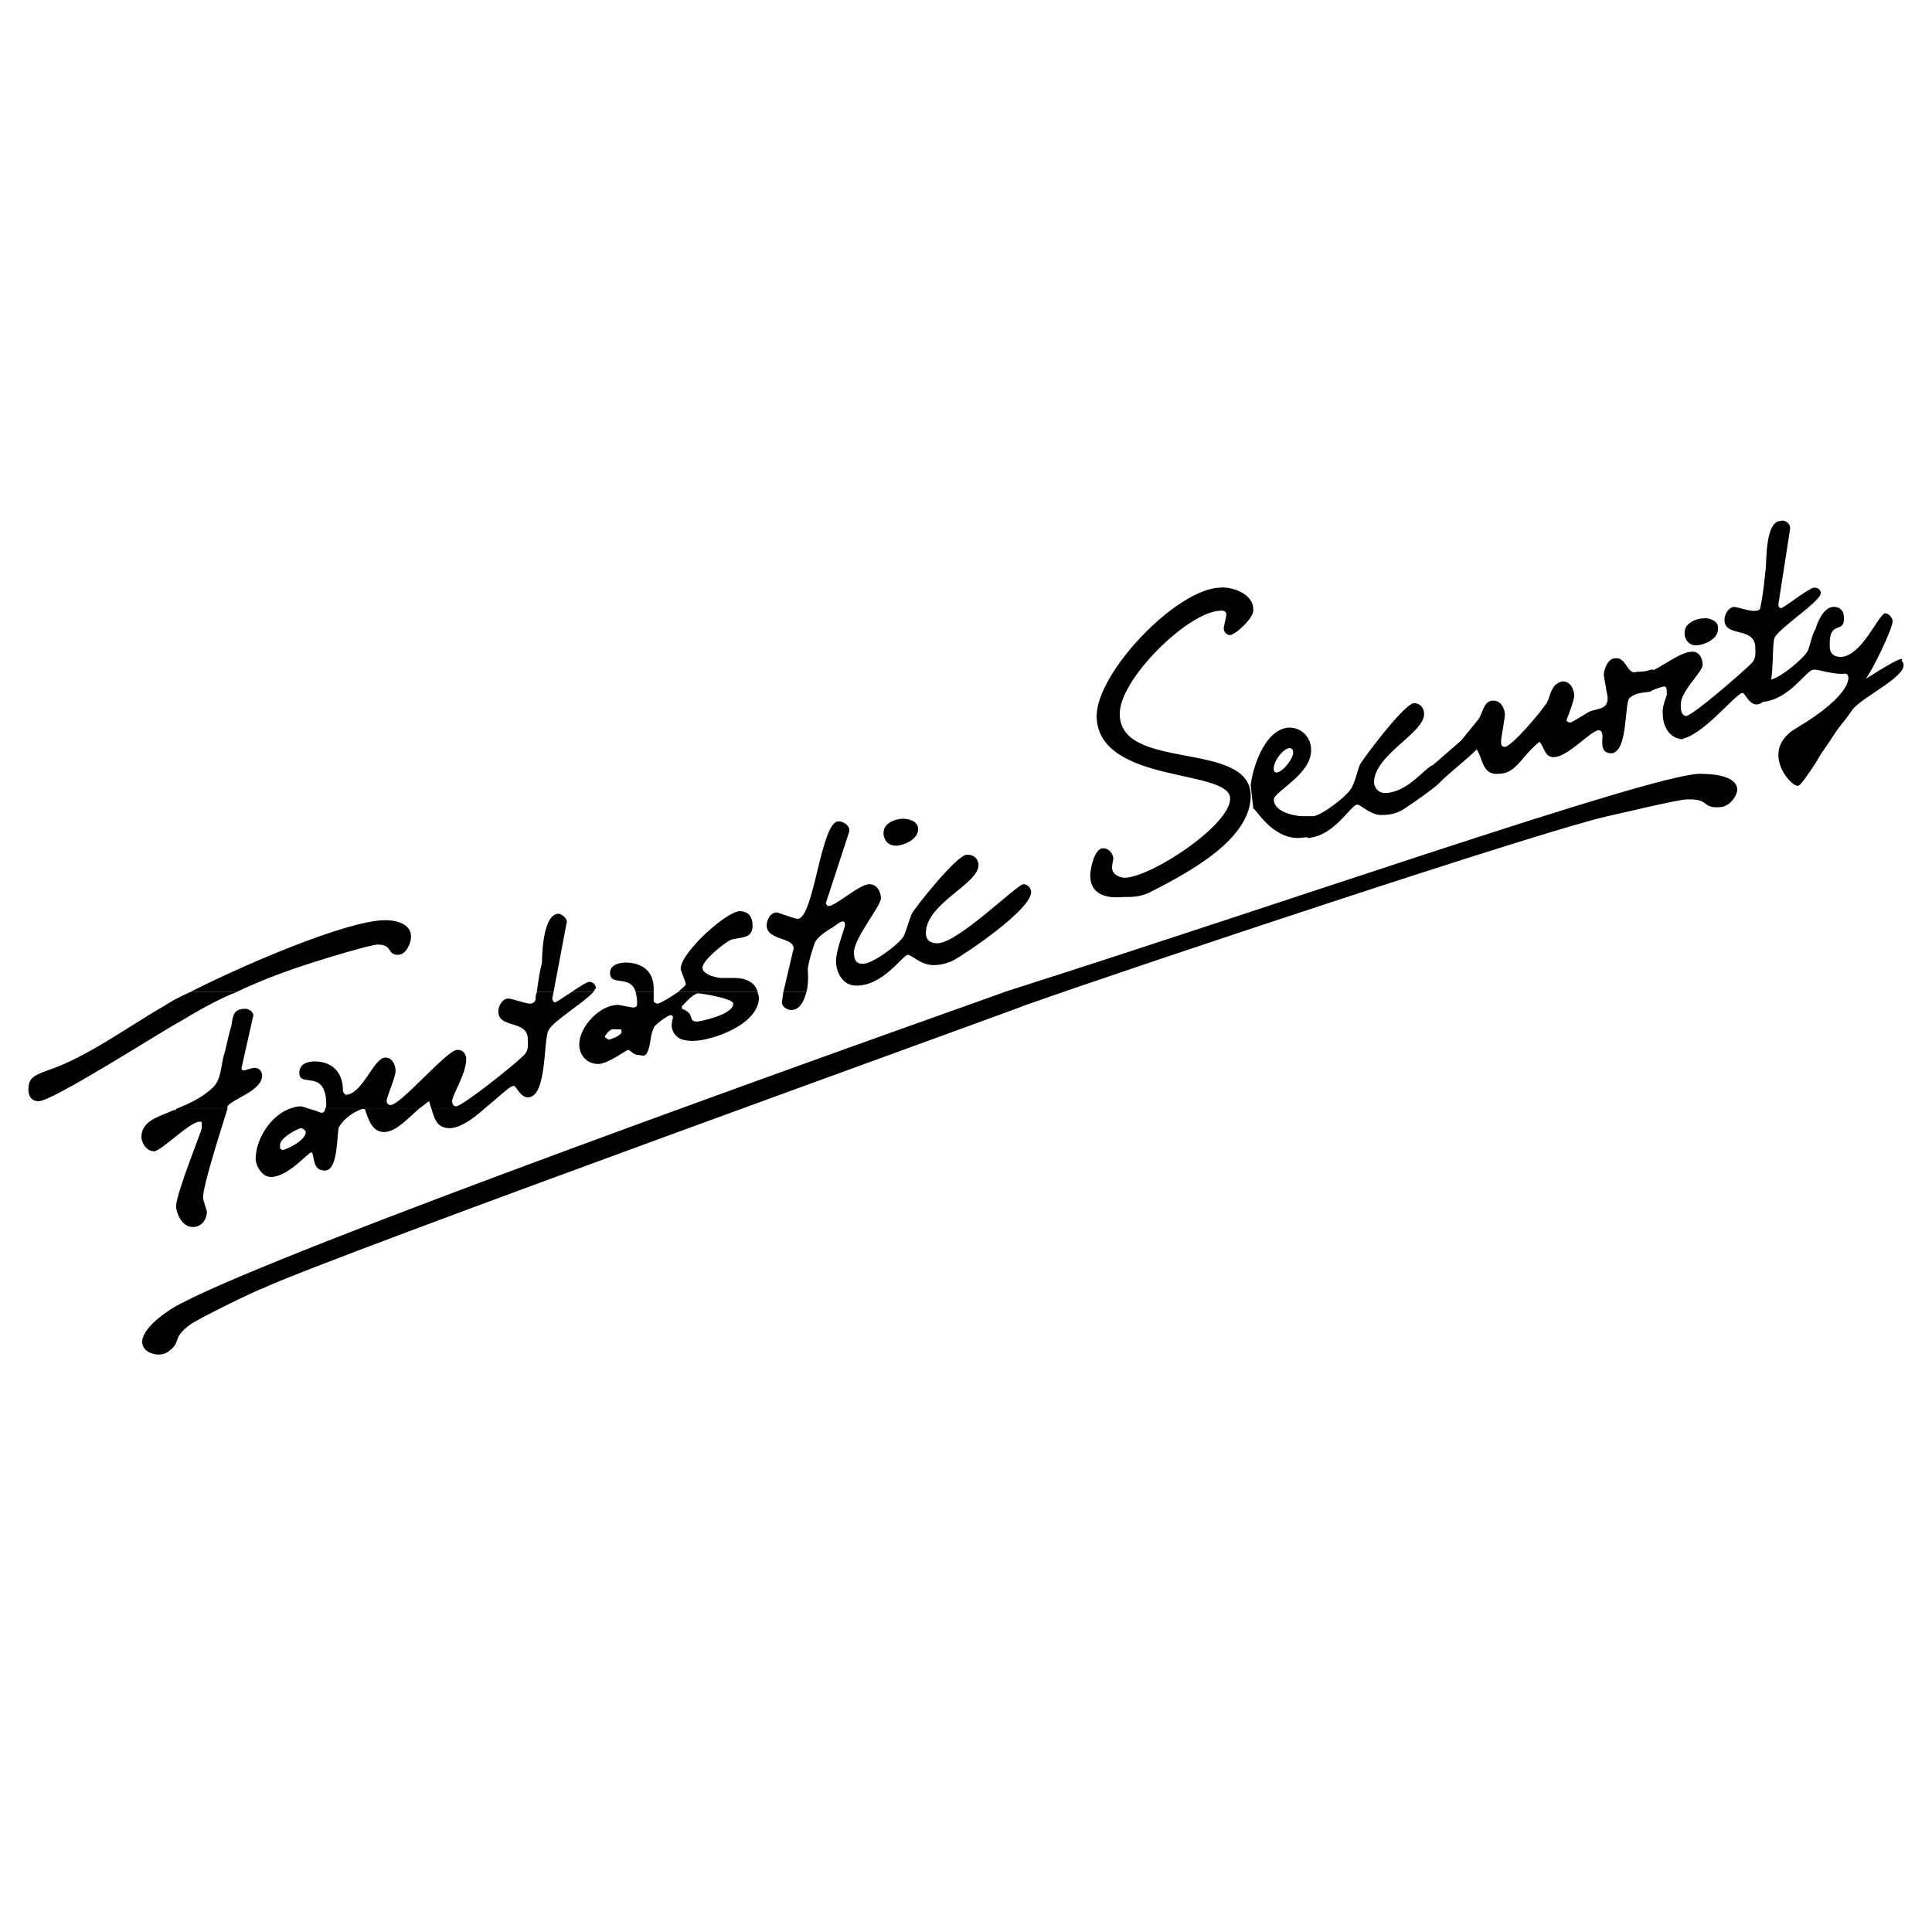 <svg xmlns="http://www.w3.org/2000/svg" width="2500" height="2500" viewBox="0 0 192.756 192.756"><g fill-rule="evenodd" clip-rule="evenodd"><path fill="#fff" d="M0 0h192.756v192.756H0V0z"/><path d="M121.709 58.628c1.023-.128 3.33.512 3.33 2.178.129.769-1.666 2.434-2.307 2.562-.383 0-.639-.384-.639-.641s.256-1.153.256-1.409c0-.513-.641-.385-.641-.385-3.203.128-10.121 6.917-9.992 10.376.129 5.636 12.811 2.562 13.066 7.942.127 4.483-6.277 7.814-9.736 9.607-1.152.64-1.92.64-3.074.64-1.408.128-3.201-.128-3.201-2.178 0-.512.383-2.689 1.279-2.689.641 0 1.025.64 1.025 1.024 0 .128-.127.641-.127.896 0 .769.896 1.025 1.279 1.025 2.818-.128 10.633-5.38 10.504-7.942-.127-2.946-13.064-1.409-13.32-8.07-.128-4.353 7.943-12.807 12.298-12.936zM176.406 67.851c1.023 0 3.586-2.177 3.971-2.946.256-.641.385-1.537.768-2.178.129-.512.77-2.178 1.795-2.178.768 0 1.023.513 1.023 1.025.129 1.793-1.537.128-1.408 2.946 0 .769.512 1.024 1.152 1.024 2.049-.128 3.715-4.227 4.355-4.355.512 0 .77.64.77.769 0 .769-2.051 4.996-2.691 5.764-.127.128 4.1-2.689 3.588-1.793 1.279 1.281-4.1 3.586-4.996 4.996-.77 1.153-1.152 1.409-1.793 2.434-.641 1.024-1.281 1.793-1.666 2.562-.896 1.409-1.666 2.434-1.793 2.434-.514.512-4.1-3.331-.385-5.636 5.893-3.459 5.637-5.508 4.996-5.508-1.281.128-2.818-.512-3.203-.384-.641 0-2.434 3.074-5.123 3.202l.64-2.178z"/><path d="M179.865 75.666l1.537-2.434s-1.666.384-1.795 1.025c-.255.64.258 1.409.258 1.409zM168.207 71.438c.641 0 5.637-4.355 6.533-5.252.514-.512.385-1.152.385-1.665-.129-2.05-3.074-.896-3.074-2.69 0-.512.385-1.281 1.023-1.281.129 0 1.795.513 2.051.384.129 0 .512 0 .512-.384.256-1.153.385-2.434.514-3.715.127-.384-.129-4.868 1.537-4.868.383-.128 1.023.256.896.896l-1.154 7.43c0 .256.129.385.258.385.256 0 2.816-2.05 3.33-2.05.385 0 .641.256.641.512.127.769-4.1 3.459-4.611 4.484-.385 1.024.256 6.532-1.793 6.661-.77 0-1.154-1.153-1.41-1.153-.77.128-4.1 4.483-6.277 4.611l.639-2.305zM142.844 76.434l2.947-2.562c.512-.64 1.152-1.409 1.664-2.049.514-.64.514-1.921 1.537-1.921.898 0 1.154 1.025 1.154 1.409 0 .256-.385 2.434-.385 2.562 0 .385 0 .641.385.641.641 0 3.715-3.586 4.227-4.483.256-.512.256-1.024.77-1.665.127-.128.512-.384.768-.384.896 0 1.152 1.025 1.152 1.409 0 .512-.768 2.434-.768 2.434 0 .128.127.256.385.256.127 0 1.152-.641 1.793-1.024.385-.256 1.281-.256 1.664-.641.385-.385.258-1.025.129-1.538 0-.127-.256-1.409-.256-1.537 0-.513.385-1.666 1.152-1.666 1.025-.128 1.152 1.409 1.922 1.409.256-.128 1.025 0 1.537-.256 1.023-.256.896 1.665 0 2.178-.512.128-1.281 0-2.049.641-.514.512-.129 5.38-1.795 5.508-1.152 0-.896-1.153-.896-1.665 0-.384-.127-.641-.385-.641-.896.128-3.074 2.69-4.482 2.69-.896 0-.896-.896-1.41-1.537-1.793 1.409-2.305 3.203-4.098 3.203-1.666.128-1.537-1.537-2.178-2.434-1.025 1.024-2.818 2.434-3.588 3.202l-.896-1.539z"/><path d="M131.059 81.43c.898-.128 3.588-2.178 3.844-2.946.385-.769.512-1.537.77-2.178.256-.512 4.354-6.021 5.379-6.149.77 0 1.025.641 1.025 1.025.127 1.921-4.996 4.099-4.996 6.917.129.769.641 1.025 1.152 1.025 2.434-.128 4.1-2.818 4.869-2.818.639 0 .639 1.409.639 1.666-.256.384-2.434 1.921-3.586 2.69a3.83 3.83 0 0 1-2.178.64c-1.152.128-2.178-1.024-2.562-1.024-.641 0-2.305 3.202-4.994 3.33l.638-2.178z"/><path d="M130.932 83.479l-1.41.128c-2.689 0-4.227-2.946-4.482-2.946l-.256-2.306c.127-1.409 1.281-5.636 3.842-5.765 1.281 0 2.178 1.025 2.178 2.178.129 2.434-3.715 4.227-3.715 4.996 0 1.281 2.178 1.665 2.818 1.665h1.41l-.385 2.05zm-2.307-8.838c.258 0 .385.128.385.384.129.512-1.025 2.05-1.666 2.05-.127 0-.256-.128-.256-.256-.127-.642.769-2.05 1.537-2.178zM167.951 73.744c-1.537 0-2.049-1.537-2.049-2.434-.129-1.025.512-1.921.385-2.178 0-.384 0-.641-.258-.641-.127 0-1.023.257-1.408.513 0 0-.641-1.793.127-2.05.77-.256 2.947-1.921 3.973-1.921.768-.128 1.152.64 1.152 1.281 0 .769-2.307 2.69-2.178 4.099 0 .641.129 1.152.896 1.024l-.64 2.307zm1.922-12.041c.641-.128 1.537.256 1.537.897.129 1.281-1.666 1.793-2.178 1.793-.77 0-1.152-.641-1.152-1.153-.129-1.025 1.152-1.537 1.793-1.537zM22.69 110.635c-.385 1.281-2.434 7.559-2.434 8.84 0 .256.384 1.281.384 1.408 0 .77-.513 1.537-1.409 1.537-1.152 0-1.665-1.537-1.665-2.049 0-1.281 2.562-7.559 2.562-7.814v-.641h-.256c-.896 0-3.843 2.947-4.483 2.947-.896 0-1.281-1.025-1.281-1.41 0-1.664 1.793-2.049 3.203-2.689.128 0 .256 0 .256-.129h5.123zm8.198 0c.513.129 1.153.385 1.153.385.256 0 .385-.127.385-.385h3.715c-.769.258-1.793.898-2.306 1.795-.256.256 0 4.355-1.409 4.355-1.153 0-1.025-1.025-1.281-1.795h-.128c-.256 0-2.306 2.436-3.971 2.436-1.025 0-1.537-1.281-1.537-1.795 0-1.92 1.409-4.227 3.331-4.996h2.048zm10.888 0c-1.153 1.025-2.306 2.307-3.458 2.307s-1.537-1.152-1.921-2.307h5.379zm6.533 0c-1.153 1.025-2.434 1.922-3.459 1.922-1.281 0-1.537-1.023-1.793-1.922h5.252zm-18.318 1.922c.256 0 .512.256.512.385 0 .896-2.049 1.793-2.306 1.793-.128 0-.128-.127-.256-.127v-.385c.001-.77 1.922-1.666 2.05-1.666z"/><path d="M23.586 98.979c-1.921.77-3.715 1.793-5.636 2.947-1.921 1.023-12.682 7.941-14.091 7.941-.896 0-1.025-.768-1.025-1.152 0-1.154.513-1.41 1.922-1.922 3.843-1.281 7.813-4.227 11.785-6.533.384-.256 1.281-.768 2.434-1.281h4.611zm31.64 0l-.128.641c0 .129.128.385.256.385s.896-.512 1.665-1.025h2.177c-.896 1.025-4.099 2.947-4.483 3.844-.513 1.023-.128 6.66-2.049 6.66-.769 0-1.153-1.152-1.409-1.152-.385 0-1.537 1.152-2.946 2.305h-5.252c-.128-.256-.128-.512-.256-.768-.384.256-.641.512-1.025.768H32.425c.128-.127.128-.383.128-.383 0-3.715-2.69-1.666-2.69-3.203 0-1.025 1.025-1.152 1.538-1.152 1.409 0 2.818.768 2.818 2.945 0 .129.128.258.256.385 1.666 0 2.818-3.715 3.971-3.715.769 0 1.024.896 1.024 1.281 0 .768-.896 2.562-.896 3.074 0 .256.256.385.384.385 1.025 0 5.636-5.508 6.661-5.508.769 0 .897.641.897.896 0 1.537-1.409 3.586-1.409 4.227 0 .385.256.512.384.512.641 0 5.765-4.098 6.661-4.994.641-.514.513-1.154.513-1.666 0-2.049-2.946-1.025-2.946-2.818 0-.512.384-1.281 1.024-1.281.256 0 1.793.512 2.05.512.128 0 .512 0 .641-.383 0-.256 0-.514.128-.77h1.664v-.002zm9.992 0v.896c0 .129.256.256.384.256.256 0 1.281-.639 2.05-1.152h7.941c0 .129.128.385.128.514 0 2.816-4.868 4.354-6.533 4.354-.641 0-1.922 0-2.178-1.408 0-.641.128-.768.128-.896s0-.256-.256-.256-1.665 1.023-1.665 1.281c-.384.768-.256 1.664-.641 2.434-.256.512-.512.256-.896.256-.512 0-.769-.512-1.025-.512-.128 0-2.05 1.408-2.946 1.408-1.281 0-1.921-1.025-1.921-1.922 0-1.793 2.049-3.971 3.842-3.971.256 0 1.281.256 1.538.256.512 0 .384-.385.384-.768 0-.256-.128-.641-.128-.77h1.794zm15.243 0c-.256.896-.641 1.793-1.538 1.793-.384 0-1.024-.383-.896-.896l.128-.896h2.306v-.001zm-62.895 11.656c1.281-.512 2.69-1.152 3.715-2.178.769-.768.769-2.049 1.024-3.072.256-.77.385-1.666.641-2.562.384-1.025 0-2.178 1.537-2.178.384 0 .897.385.769.768l-1.152 5.125c0 .256.128.256.256.256s.769-.256 1.025-.256c.512 0 .768.383.768.768 0 1.537-2.946 2.307-3.458 3.074v.256h-5.125v-.001zm11.272 0c.384-.127.769-.256 1.153-.256.128 0 .512.129.896.256h-2.049zm40.863-11.528c.256 0 3.458.512 3.458 1.023 0 1.154-3.458 1.795-3.587 1.795-1.024 0-.128-.77-1.537-1.281v-.256c.513-.513 1.154-1.281 1.666-1.281zm-8.454 3.586h.641s.128 0 .128.256c0 .385-1.152.77-1.281.77s-.128-.129-.256-.129c0-.127-.128 0-.128-.127-.001-.258.64-.897.896-.77z"/><path d="M18.975 98.979c4.996-2.562 15.627-7.173 19.471-7.173.896 0 2.562.256 2.562 1.665 0 .641-.512 1.793-1.281 1.793-1.153 0-.512-1.025-2.049-1.025-.641 0-4.868 1.281-5.252 1.409-2.947.896-5.893 1.922-8.839 3.33h-4.612v.001zm34.586 0c.128-1.023.256-1.92.513-2.945 0-.256 0-4.868 1.665-4.868.256 0 1.024.512.769 1.025l-1.281 6.789h-1.666v-.001zm3.459 0c.769-.512 1.537-1.023 1.793-1.023.384 0 .641.383.641.639 0 0-.128.129-.257.385H57.02v-.001zm6.404 0c-.513-1.793-2.562-.512-2.562-1.92 0-.898 1.152-1.025 1.537-1.025 1.537 0 2.818.768 2.818 2.561v.385h-1.793v-.001zm4.228 0c.384-.385.769-.641.769-.768 0-.256-.513-1.41-.513-1.537 0-1.666 4.611-5.765 5.893-5.765 1.025 0 1.281.769 1.281 1.409 0 1.281-.897 1.153-2.05 1.409-.513.128-2.946 2.05-2.946 2.818 0 .77 1.665 1.025 1.793 1.025h1.409c1.025 0 2.05.385 2.306 1.408h-7.942v.001zm10.504 0l1.024-4.355c0-1.153-2.69-.769-2.69-2.306 0-.384.256-1.281 1.025-1.281.128 0 1.793.641 2.049.641 1.666 0 2.306-9.735 4.099-9.735.513 0 1.281.513 1.025 1.153l-2.306 7.045c.128.128.128.256.256.256.769 0 3.075-2.178 4.099-2.178.769 0 1.153.769 1.153 1.409 0 .769-2.69 3.971-2.69 5.38 0 .641.128 1.152.897 1.152 1.025 0 3.715-2.049 4.099-2.817.256-.641.512-1.537.769-2.178.256-.512 4.483-5.893 5.508-5.893.898 0 1.154.641 1.154 1.025 0 1.921-5.252 3.843-5.252 6.789 0 .769.512 1.025 1.153 1.025 2.049 0 7.941-5.893 8.582-5.893.512 0 .77.512.77.769 0 1.793-6.534 6.149-7.687 6.79-.769.383-1.409.512-2.049.512-1.281 0-2.178-1.025-2.562-1.025-.512 0-2.434 3.074-5.124 3.074-1.537 0-2.049-1.537-2.049-2.434 0-1.153.896-3.331.896-3.586 0-.384-.128-.384-.256-.384-.256 0-.769.512-1.281.769-.384.256-1.409.896-1.537 1.537-.256.769-.513 1.538-.641 2.435 0 .127.128 1.281-.128 2.305h-2.306v-.001zm11.912-17.293c.641 0 1.537.256 1.537 1.024 0 1.153-1.665 1.666-2.177 1.666-.897 0-1.281-.641-1.281-1.281 0-1.025 1.281-1.409 1.921-1.409zM169.488 77.203c1.281 0 3.715.128 3.844 1.537 0 .641-.77 1.793-1.793 1.793-1.795.128-.898-.896-3.332-.768-.768 0-7.174 1.537-7.812 1.665-6.791 1.537-46.756 14.859-58.029 18.83-1.152.512-69.428 25.107-76.217 28.309-.512.129-6.533 3.074-7.173 3.588-1.922 1.408-.769 1.666-2.178 2.689-.897.641-2.178.129-2.434-.385-.769-1.152 1.152-2.818 2.306-3.586 4.996-3.715 55.081-21.775 83.903-32.023 27.411-8.712 63.663-21.394 68.915-21.649z"/></g></svg>